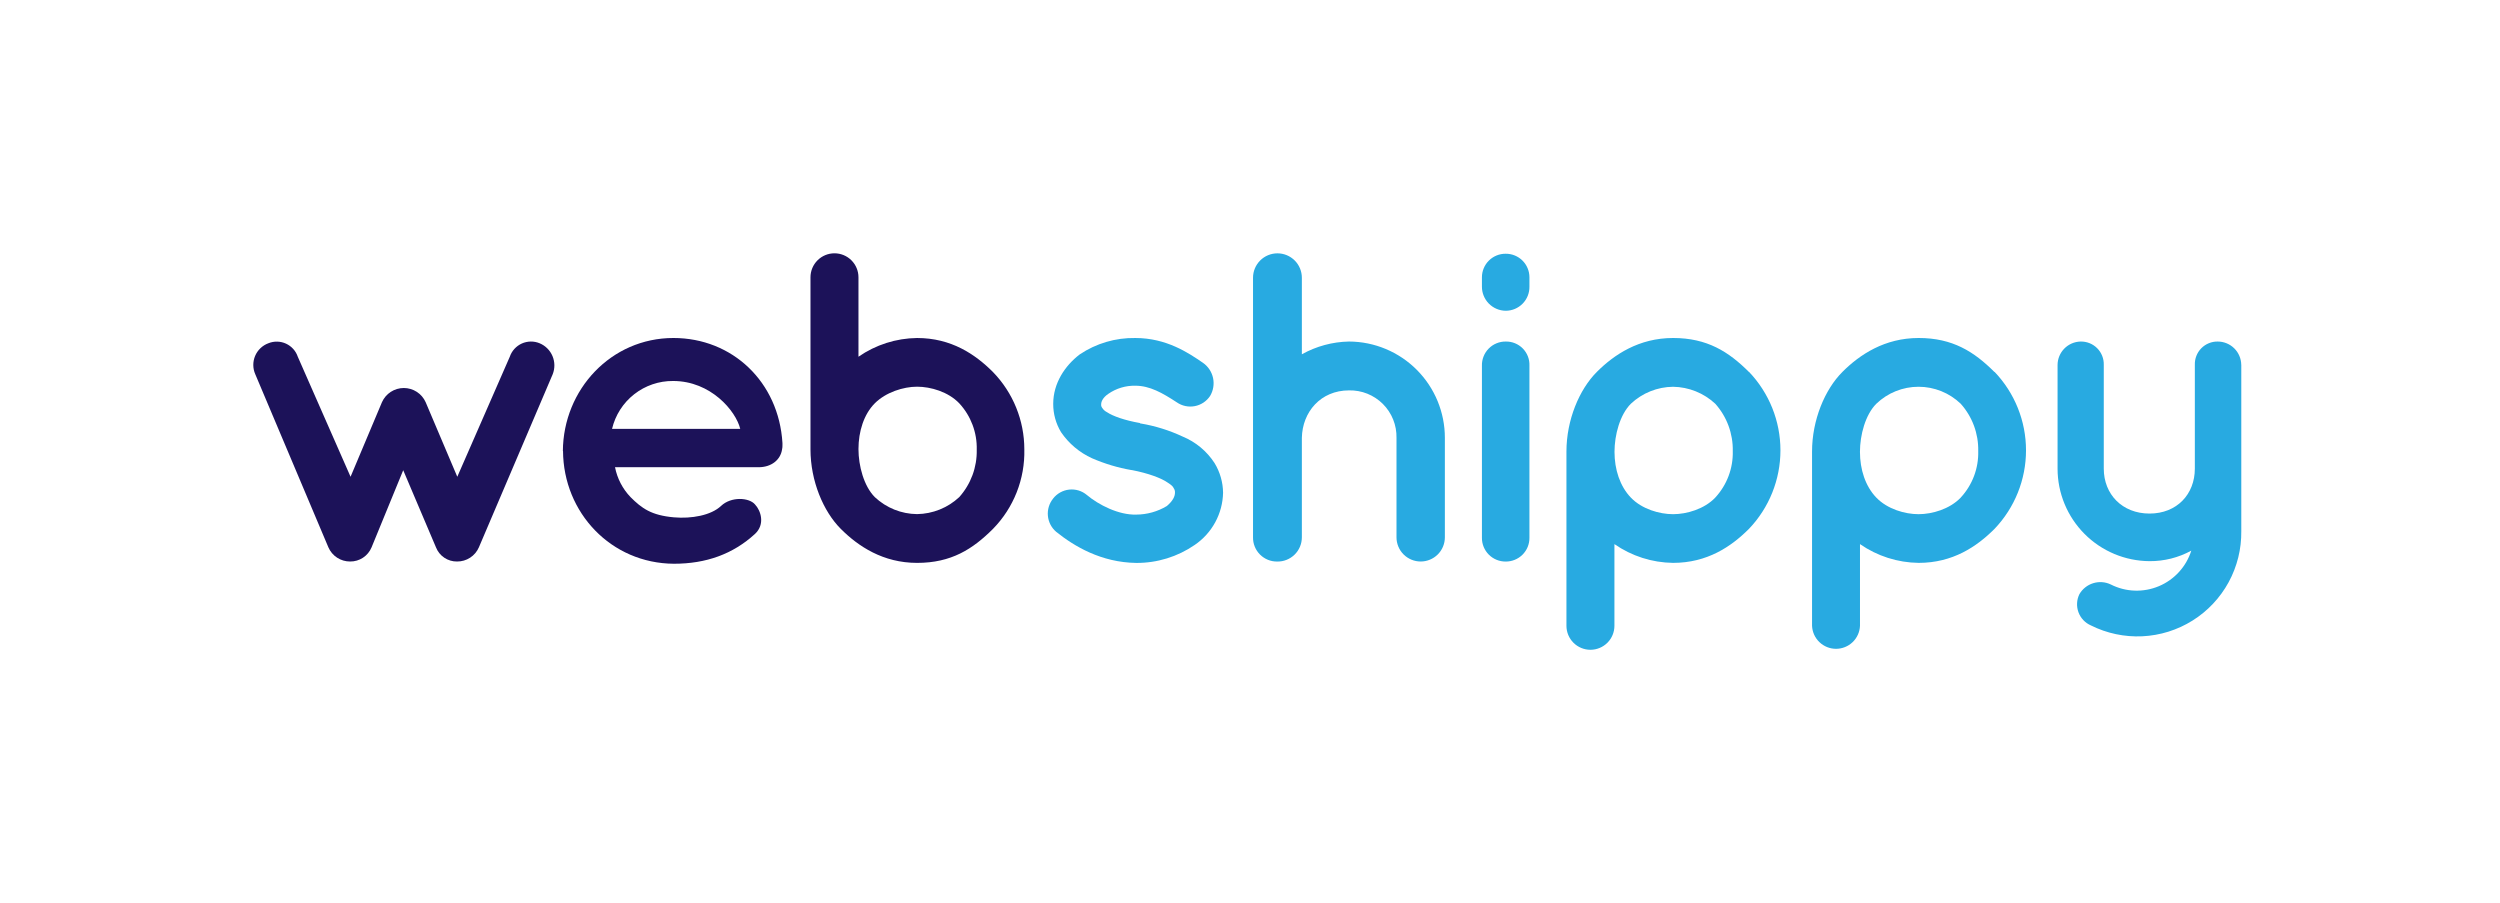 <?xml version="1.0" encoding="UTF-8"?> <svg xmlns="http://www.w3.org/2000/svg" width="227" height="82" viewBox="0 0 227 82" fill="none"><path d="M158.805 33.775C156.961 31.931 155.004 30.69 151.916 30.69C148.829 30.69 146.568 32.191 144.985 33.778C143.402 35.365 142.233 38.131 142.233 41.002V56.821C142.233 57.399 142.462 57.953 142.871 58.362C143.279 58.77 143.833 59 144.411 59C144.989 59 145.543 58.77 145.952 58.362C146.36 57.953 146.59 57.399 146.59 56.821V49.405C148.155 50.493 150.01 51.086 151.916 51.109C155.015 51.109 157.193 49.633 158.805 48.022C160.64 46.101 161.664 43.547 161.664 40.891C161.664 38.235 160.64 35.681 158.805 33.76V33.775ZM155.746 45.184C154.747 46.225 153.157 46.688 151.916 46.688C150.676 46.688 149.082 46.225 148.083 45.184C147.085 44.143 146.597 42.62 146.597 41.023C146.597 39.504 147.085 37.657 148.083 36.659C149.122 35.683 150.491 35.133 151.916 35.119C153.339 35.14 154.704 35.689 155.746 36.659C156.801 37.84 157.369 39.378 157.336 40.962C157.376 42.522 156.805 44.035 155.746 45.18V45.184Z" fill="#28AAE1"></path><path d="M181.092 33.775C179.248 31.931 177.295 30.69 174.214 30.69C171.134 30.69 168.866 32.191 167.283 33.778C165.7 35.365 164.534 38.131 164.534 41.002V56.821C164.557 57.383 164.796 57.915 165.202 58.304C165.608 58.694 166.148 58.912 166.711 58.912C167.273 58.912 167.814 58.694 168.22 58.304C168.625 57.915 168.865 57.383 168.887 56.821V49.405C170.453 50.493 172.308 51.086 174.214 51.109C177.312 51.109 179.491 49.633 181.102 48.022C182.938 46.101 183.962 43.547 183.962 40.891C183.962 38.235 182.938 35.681 181.102 33.76L181.092 33.775ZM178.033 45.184C177.034 46.225 175.444 46.688 174.203 46.688C172.963 46.688 171.372 46.225 170.371 45.184C169.369 44.143 168.884 42.62 168.884 41.023C168.884 39.504 169.372 37.657 170.371 36.659C171.401 35.67 172.774 35.118 174.202 35.118C175.63 35.118 177.002 35.67 178.033 36.659C179.09 37.84 179.658 39.378 179.623 40.962C179.664 42.522 179.094 44.036 178.033 45.18V45.184Z" fill="#28AAE1"></path><path d="M93.009 40.798C93.009 38.175 91.985 35.655 90.156 33.775C88.545 32.163 86.367 30.691 83.268 30.691C81.365 30.714 79.513 31.306 77.949 32.391V25.178C77.949 24.601 77.719 24.047 77.311 23.638C76.902 23.23 76.348 23 75.77 23C75.192 23 74.638 23.23 74.23 23.638C73.821 24.047 73.592 24.601 73.592 25.178V40.798C73.592 43.669 74.758 46.435 76.344 48.022C77.931 49.609 80.184 51.11 83.275 51.11C86.367 51.11 88.32 49.865 90.164 48.022C91.096 47.069 91.829 45.939 92.317 44.698C92.806 43.458 93.041 42.132 93.009 40.798ZM88.688 40.838C88.723 42.422 88.154 43.961 87.097 45.141C86.056 46.111 84.691 46.66 83.268 46.681C81.843 46.667 80.474 46.117 79.435 45.141C78.437 44.143 77.949 42.289 77.949 40.777C77.949 39.18 78.437 37.615 79.435 36.616C80.434 35.618 82.027 35.112 83.268 35.112C84.509 35.112 86.099 35.575 87.097 36.616C88.158 37.762 88.729 39.277 88.688 40.838Z" fill="#1C1259"></path><path d="M95.621 45.27C95.797 45.043 96.017 44.854 96.269 44.714C96.52 44.574 96.796 44.486 97.082 44.455C97.368 44.425 97.657 44.452 97.933 44.535C98.208 44.619 98.463 44.757 98.683 44.942C99.753 45.84 101.582 46.778 103.176 46.725C104.154 46.721 105.112 46.452 105.95 45.947C106.524 45.459 106.688 45.049 106.688 44.724C106.696 44.577 106.652 44.432 106.563 44.314C106.524 44.193 106.36 44.029 106.035 43.826C105.461 43.416 104.253 42.967 102.766 42.681H102.727C101.5 42.468 100.303 42.109 99.161 41.612C98.023 41.095 97.049 40.276 96.345 39.244C95.875 38.468 95.629 37.577 95.632 36.67C95.632 34.791 96.701 33.201 98.042 32.178C99.533 31.178 101.295 30.659 103.09 30.691C105.911 30.691 107.911 32.039 109.219 32.937C109.693 33.263 110.024 33.758 110.145 34.32C110.266 34.881 110.168 35.468 109.872 35.961C109.712 36.198 109.507 36.401 109.269 36.559C109.03 36.716 108.762 36.825 108.481 36.878C108.2 36.931 107.911 36.928 107.632 36.868C107.352 36.809 107.087 36.694 106.852 36.531C105.543 35.675 104.399 35.023 103.09 35.023C102.217 35.004 101.36 35.261 100.641 35.757C100.113 36.114 99.988 36.492 99.988 36.695C99.972 36.811 100.001 36.929 100.07 37.023C100.179 37.198 100.335 37.339 100.52 37.43C101.051 37.786 102.113 38.164 103.5 38.41L103.543 38.453H103.582C104.896 38.674 106.173 39.073 107.379 39.637C108.569 40.126 109.582 40.967 110.282 42.047C110.777 42.859 111.044 43.791 111.055 44.742C111.035 45.679 110.791 46.597 110.344 47.421C109.896 48.245 109.259 48.949 108.485 49.477C106.924 50.553 105.071 51.124 103.176 51.114C99.988 51.071 97.539 49.602 95.906 48.293C95.474 47.927 95.202 47.406 95.149 46.842C95.095 46.277 95.265 45.715 95.621 45.273" fill="#28AAE1"></path><path d="M118.209 48.788C118.209 49.081 118.151 49.37 118.038 49.639C117.925 49.909 117.76 50.153 117.551 50.358C117.343 50.563 117.095 50.724 116.824 50.832C116.553 50.941 116.262 50.994 115.97 50.988C115.68 50.992 115.393 50.938 115.124 50.829C114.856 50.719 114.612 50.557 114.407 50.352C114.203 50.147 114.041 49.903 113.932 49.635C113.823 49.366 113.77 49.078 113.774 48.788V25.221C113.774 24.633 114.008 24.069 114.423 23.653C114.839 23.237 115.403 23.003 115.992 23.003C116.58 23.003 117.144 23.237 117.56 23.653C117.976 24.069 118.209 24.633 118.209 25.221V32.17C119.518 31.438 120.988 31.04 122.488 31.011C124.802 31.02 127.018 31.946 128.65 33.586C130.282 35.226 131.197 37.447 131.194 39.761V48.788C131.194 49.371 130.963 49.93 130.551 50.342C130.139 50.753 129.581 50.985 128.998 50.985C128.416 50.985 127.857 50.753 127.445 50.342C127.033 49.93 126.802 49.371 126.802 48.788V39.761C126.815 39.191 126.712 38.624 126.5 38.094C126.288 37.565 125.971 37.084 125.568 36.681C125.164 36.278 124.683 35.961 124.154 35.748C123.625 35.536 123.058 35.434 122.488 35.447C119.921 35.447 118.252 37.404 118.209 39.761V48.788Z" fill="#28AAE1"></path><path d="M138.873 26.02C138.878 26.307 138.826 26.592 138.72 26.858C138.614 27.124 138.456 27.366 138.255 27.571C138.054 27.776 137.815 27.938 137.551 28.049C137.286 28.16 137.003 28.217 136.716 28.217C136.139 28.21 135.588 27.975 135.184 27.564C134.78 27.152 134.555 26.597 134.559 26.02V25.179C134.559 24.896 134.615 24.617 134.723 24.356C134.832 24.095 134.991 23.859 135.192 23.66C135.392 23.461 135.63 23.304 135.892 23.197C136.153 23.091 136.434 23.037 136.716 23.04C136.998 23.037 137.278 23.091 137.54 23.197C137.802 23.304 138.04 23.461 138.24 23.66C138.441 23.859 138.6 24.095 138.708 24.356C138.817 24.617 138.873 24.896 138.873 25.179V26.02ZM138.873 33.212V48.832C138.875 49.116 138.821 49.397 138.714 49.66C138.606 49.923 138.447 50.161 138.247 50.362C138.046 50.563 137.807 50.722 137.544 50.829C137.281 50.937 137 50.991 136.716 50.989C136.432 50.991 136.15 50.937 135.888 50.829C135.625 50.722 135.386 50.563 135.185 50.362C134.985 50.161 134.826 49.923 134.718 49.66C134.611 49.397 134.556 49.116 134.559 48.832V33.212C134.551 32.924 134.601 32.638 134.706 32.37C134.811 32.102 134.968 31.859 135.17 31.653C135.371 31.448 135.612 31.285 135.878 31.175C136.143 31.065 136.428 31.009 136.716 31.012C137.005 31.005 137.292 31.058 137.559 31.167C137.827 31.276 138.069 31.438 138.271 31.644C138.473 31.851 138.631 32.096 138.735 32.366C138.838 32.635 138.885 32.923 138.873 33.212Z" fill="#28AAE1"></path><path d="M203.509 33.13V48.229C203.53 49.848 203.134 51.445 202.359 52.867C201.584 54.289 200.456 55.487 199.084 56.346C197.712 57.206 196.142 57.698 194.525 57.775C192.908 57.852 191.298 57.511 189.85 56.786C189.591 56.673 189.358 56.51 189.165 56.304C188.971 56.099 188.821 55.856 188.724 55.592C188.627 55.327 188.584 55.045 188.599 54.763C188.613 54.481 188.685 54.205 188.809 53.952C189.087 53.473 189.534 53.117 190.063 52.954C190.592 52.79 191.162 52.832 191.661 53.071C192.334 53.412 193.073 53.602 193.827 53.629C194.581 53.655 195.331 53.517 196.027 53.225C196.722 52.933 197.345 52.493 197.854 51.935C198.362 51.378 198.743 50.717 198.97 49.998C197.808 50.634 196.502 50.963 195.177 50.953C192.96 50.939 190.838 50.05 189.274 48.478C187.71 46.907 186.83 44.781 186.827 42.564V33.13C186.832 32.577 187.051 32.047 187.439 31.652C187.827 31.257 188.352 31.028 188.905 31.012C189.186 31.004 189.464 31.054 189.725 31.157C189.985 31.261 190.222 31.417 190.42 31.615C190.619 31.813 190.774 32.05 190.878 32.31C190.982 32.571 191.031 32.85 191.023 33.13V42.557C191.023 44.874 192.692 46.632 195.177 46.632C197.662 46.632 199.291 44.874 199.291 42.557V33.13C199.282 32.853 199.328 32.577 199.429 32.318C199.529 32.06 199.681 31.824 199.875 31.626C200.069 31.428 200.301 31.271 200.558 31.166C200.814 31.06 201.089 31.008 201.366 31.012C201.93 31.012 202.471 31.235 202.872 31.631C203.272 32.028 203.5 32.566 203.506 33.13" fill="#28AAE1"></path><path d="M51.109 40.959C51.141 35.372 55.487 30.69 61.146 30.69C66.494 30.69 70.712 34.673 71.047 40.228V40.428C71.051 40.547 71.04 40.667 71.015 40.784C70.879 41.754 70.045 42.424 68.876 42.424H55.844C56.043 43.443 56.531 44.384 57.249 45.134C58.269 46.154 59.139 46.795 61.196 46.974C62.775 47.113 64.558 46.803 65.474 45.936C66.391 45.07 68.016 45.166 68.555 45.804C69.09 46.371 69.489 47.608 68.555 48.478C66.547 50.318 64.105 51.188 61.192 51.188C55.487 51.156 51.156 46.553 51.123 40.952L51.109 40.959ZM55.573 38.944H67.214C66.815 37.304 64.537 34.594 61.124 34.594C59.843 34.581 58.595 35.005 57.586 35.796C56.577 36.586 55.867 37.697 55.573 38.944Z" fill="#1C1259"></path><path d="M50.186 33.978L43.483 49.698C43.315 50.084 43.038 50.411 42.685 50.64C42.333 50.869 41.921 50.989 41.5 50.985C41.088 50.991 40.684 50.871 40.342 50.641C40 50.411 39.736 50.082 39.586 49.698C39.19 48.789 36.612 42.696 36.612 42.696C36.612 42.696 34.116 48.792 33.739 49.698C33.579 50.083 33.308 50.411 32.961 50.64C32.613 50.87 32.205 50.99 31.788 50.985C31.37 50.987 30.96 50.866 30.609 50.637C30.259 50.408 29.983 50.082 29.817 49.698C29.428 48.789 23.178 33.978 23.178 33.978C23.063 33.717 23.002 33.435 23 33.149C22.998 32.863 23.054 32.58 23.165 32.317C23.276 32.054 23.44 31.817 23.647 31.619C23.853 31.422 24.097 31.268 24.365 31.169C24.62 31.064 24.894 31.014 25.169 31.02C25.445 31.025 25.716 31.087 25.966 31.202C26.217 31.317 26.441 31.481 26.626 31.686C26.81 31.89 26.951 32.13 27.039 32.392L31.831 43.291L34.683 36.517C34.854 36.134 35.133 35.809 35.484 35.581C35.836 35.353 36.246 35.231 36.666 35.231C37.085 35.231 37.495 35.353 37.847 35.581C38.199 35.809 38.477 36.134 38.648 36.517L41.522 43.291L46.289 32.392C46.379 32.128 46.522 31.885 46.709 31.679C46.897 31.473 47.124 31.307 47.378 31.192C47.632 31.078 47.907 31.017 48.186 31.012C48.465 31.008 48.741 31.061 48.998 31.169C49.525 31.388 49.944 31.806 50.166 32.331C50.388 32.856 50.395 33.448 50.186 33.978Z" fill="#1C1259"></path></svg> 